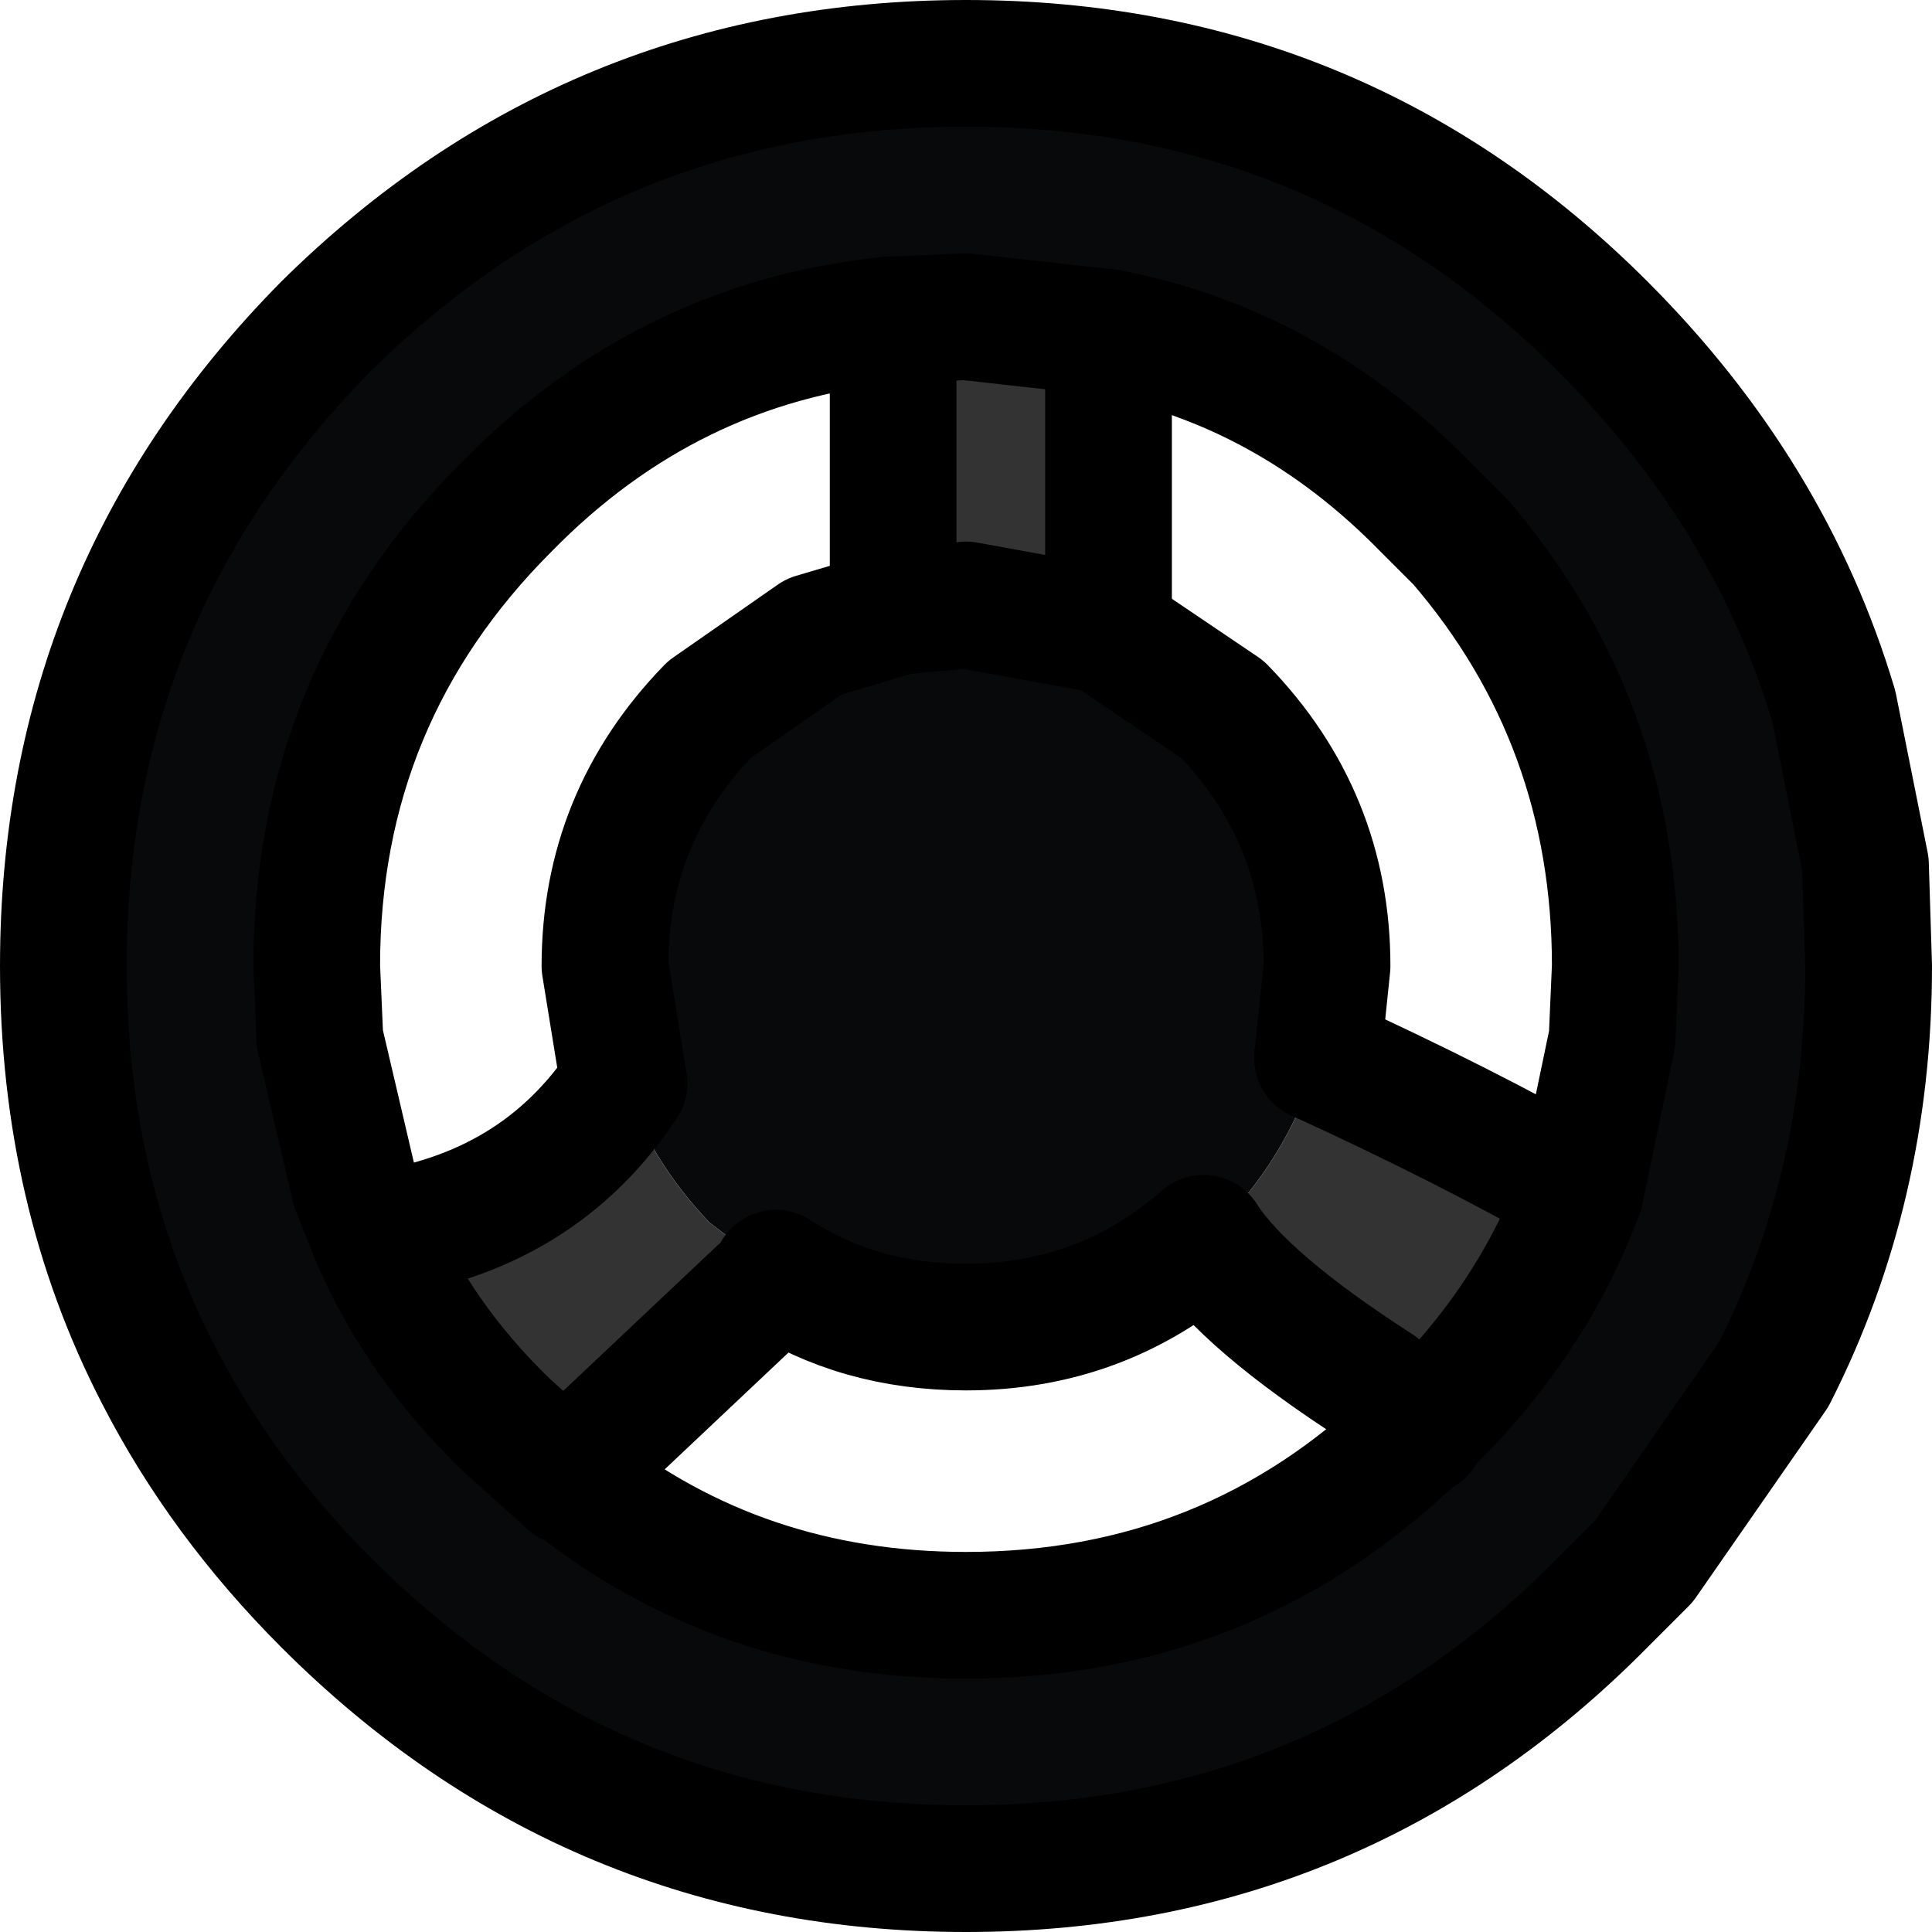 <?xml version="1.0" encoding="UTF-8" standalone="no"?>
<svg xmlns:xlink="http://www.w3.org/1999/xlink" height="30.5px" width="30.5px" xmlns="http://www.w3.org/2000/svg">
  <g transform="matrix(1.0, 0.0, 0.0, 1.0, 15.25, 15.25)">
    <path d="M2.2 -5.3 L4.05 -4.05 Q5.7 -2.35 5.7 0.0 L5.55 1.45 Q5.15 2.9 4.05 4.05 L3.75 4.3 Q2.15 5.7 0.0 5.7 -1.7 5.7 -3.0 4.85 L-4.05 4.05 Q-5.0 3.05 -5.4 1.85 L-5.7 0.0 Q-5.7 -2.35 -4.05 -4.05 L-2.4 -5.2 -1.05 -5.6 0.0 -5.7 2.2 -5.3 M9.7 3.55 L10.2 1.15 10.25 0.0 Q10.25 -3.85 7.8 -6.7 L7.25 -7.25 Q5.1 -9.45 2.25 -10.0 L0.0 -10.25 -1.2 -10.2 Q-4.7 -9.85 -7.25 -7.25 -10.25 -4.25 -10.25 0.0 L-10.2 1.15 -9.65 3.5 -9.35 4.25 Q-8.65 5.9 -7.25 7.25 L-6.25 8.15 -6.2 8.15 Q-3.55 10.25 0.0 10.25 4.15 10.25 7.1 7.4 L7.2 7.35 7.25 7.25 Q8.95 5.6 9.7 3.55 M14.2 -1.6 L14.25 0.0 Q14.25 3.5 12.75 6.45 L10.7 9.4 10.05 10.05 Q5.9 14.25 0.0 14.25 -5.9 14.25 -10.1 10.05 -11.75 8.4 -12.75 6.45 -14.25 3.55 -14.25 0.0 -14.25 -5.9 -10.1 -10.1 -5.9 -14.25 0.0 -14.25 5.9 -14.25 10.05 -10.1 12.7 -7.45 13.7 -4.1 L14.2 -1.6" fill="#07090a" fill-rule="evenodd" stroke="none"/>
    <path d="M7.2 7.35 L6.5 6.65 7.25 7.25 7.2 7.35" fill="#666666" fill-rule="evenodd" stroke="none"/>
    <path d="M2.2 -5.3 L0.0 -5.7 -1.05 -5.6 -1.15 -6.25 -1.15 -9.85 -1.2 -10.2 0.0 -10.25 2.25 -10.0 2.25 -5.75 2.2 -5.3 M-5.4 1.85 Q-5.0 3.05 -4.05 4.05 L-3.0 4.85 -3.25 5.15 -5.9 7.65 -6.25 8.15 -7.25 7.25 Q-8.65 5.9 -9.35 4.25 -6.75 3.9 -5.4 1.85 M3.75 4.3 L4.05 4.05 Q5.15 2.9 5.55 1.45 7.85 2.5 9.7 3.55 8.95 5.6 7.25 7.25 L6.5 6.65 Q4.4 5.3 3.75 4.3" fill="#333333" fill-rule="evenodd" stroke="none"/>
    <path d="M5.55 1.45 Q7.85 2.5 9.7 3.55 M2.25 -10.0 L2.25 -5.75 M-1.15 -9.85 L-1.15 -6.25 M-3.25 5.15 L-5.9 7.65 M6.5 6.65 Q4.4 5.3 3.75 4.3 M-5.4 1.85 Q-6.75 3.9 -9.35 4.25" fill="none" stroke="#000000" stroke-linecap="round" stroke-linejoin="round" stroke-width="2.0"/>
    <path d="M5.55 1.45 L5.7 0.0 Q5.7 -2.35 4.05 -4.05 L2.2 -5.3 0.0 -5.7 -1.05 -5.6 -2.4 -5.2 -4.05 -4.05 Q-5.7 -2.35 -5.7 0.0 L-5.4 1.85 M-3.0 4.85 Q-1.7 5.7 0.0 5.7 2.15 5.7 3.75 4.3 M9.7 3.55 L10.2 1.15 10.25 0.0 Q10.25 -3.85 7.8 -6.7 L7.25 -7.25 Q5.1 -9.45 2.25 -10.0 L0.0 -10.25 -1.2 -10.2 Q-4.7 -9.85 -7.25 -7.25 -10.25 -4.25 -10.25 0.0 L-10.2 1.15 -9.65 3.5 -9.35 4.25 Q-8.65 5.9 -7.25 7.25 L-6.25 8.15 -6.2 8.15 Q-3.55 10.25 0.0 10.25 4.15 10.25 7.1 7.4 L7.2 7.35 7.25 7.25 Q8.95 5.6 9.7 3.55 M14.2 -1.6 L14.25 0.0 Q14.25 3.5 12.75 6.45 L10.7 9.4 10.05 10.05 Q5.9 14.25 0.0 14.25 -5.9 14.25 -10.1 10.05 -11.75 8.4 -12.75 6.45 -14.25 3.55 -14.25 0.0 -14.25 -5.9 -10.1 -10.1 -5.9 -14.25 0.0 -14.25 5.9 -14.25 10.05 -10.1 12.7 -7.45 13.7 -4.1 L14.2 -1.6" fill="none" stroke="#000000" stroke-linecap="round" stroke-linejoin="round" stroke-width="2.0"/>
  </g>
</svg>
